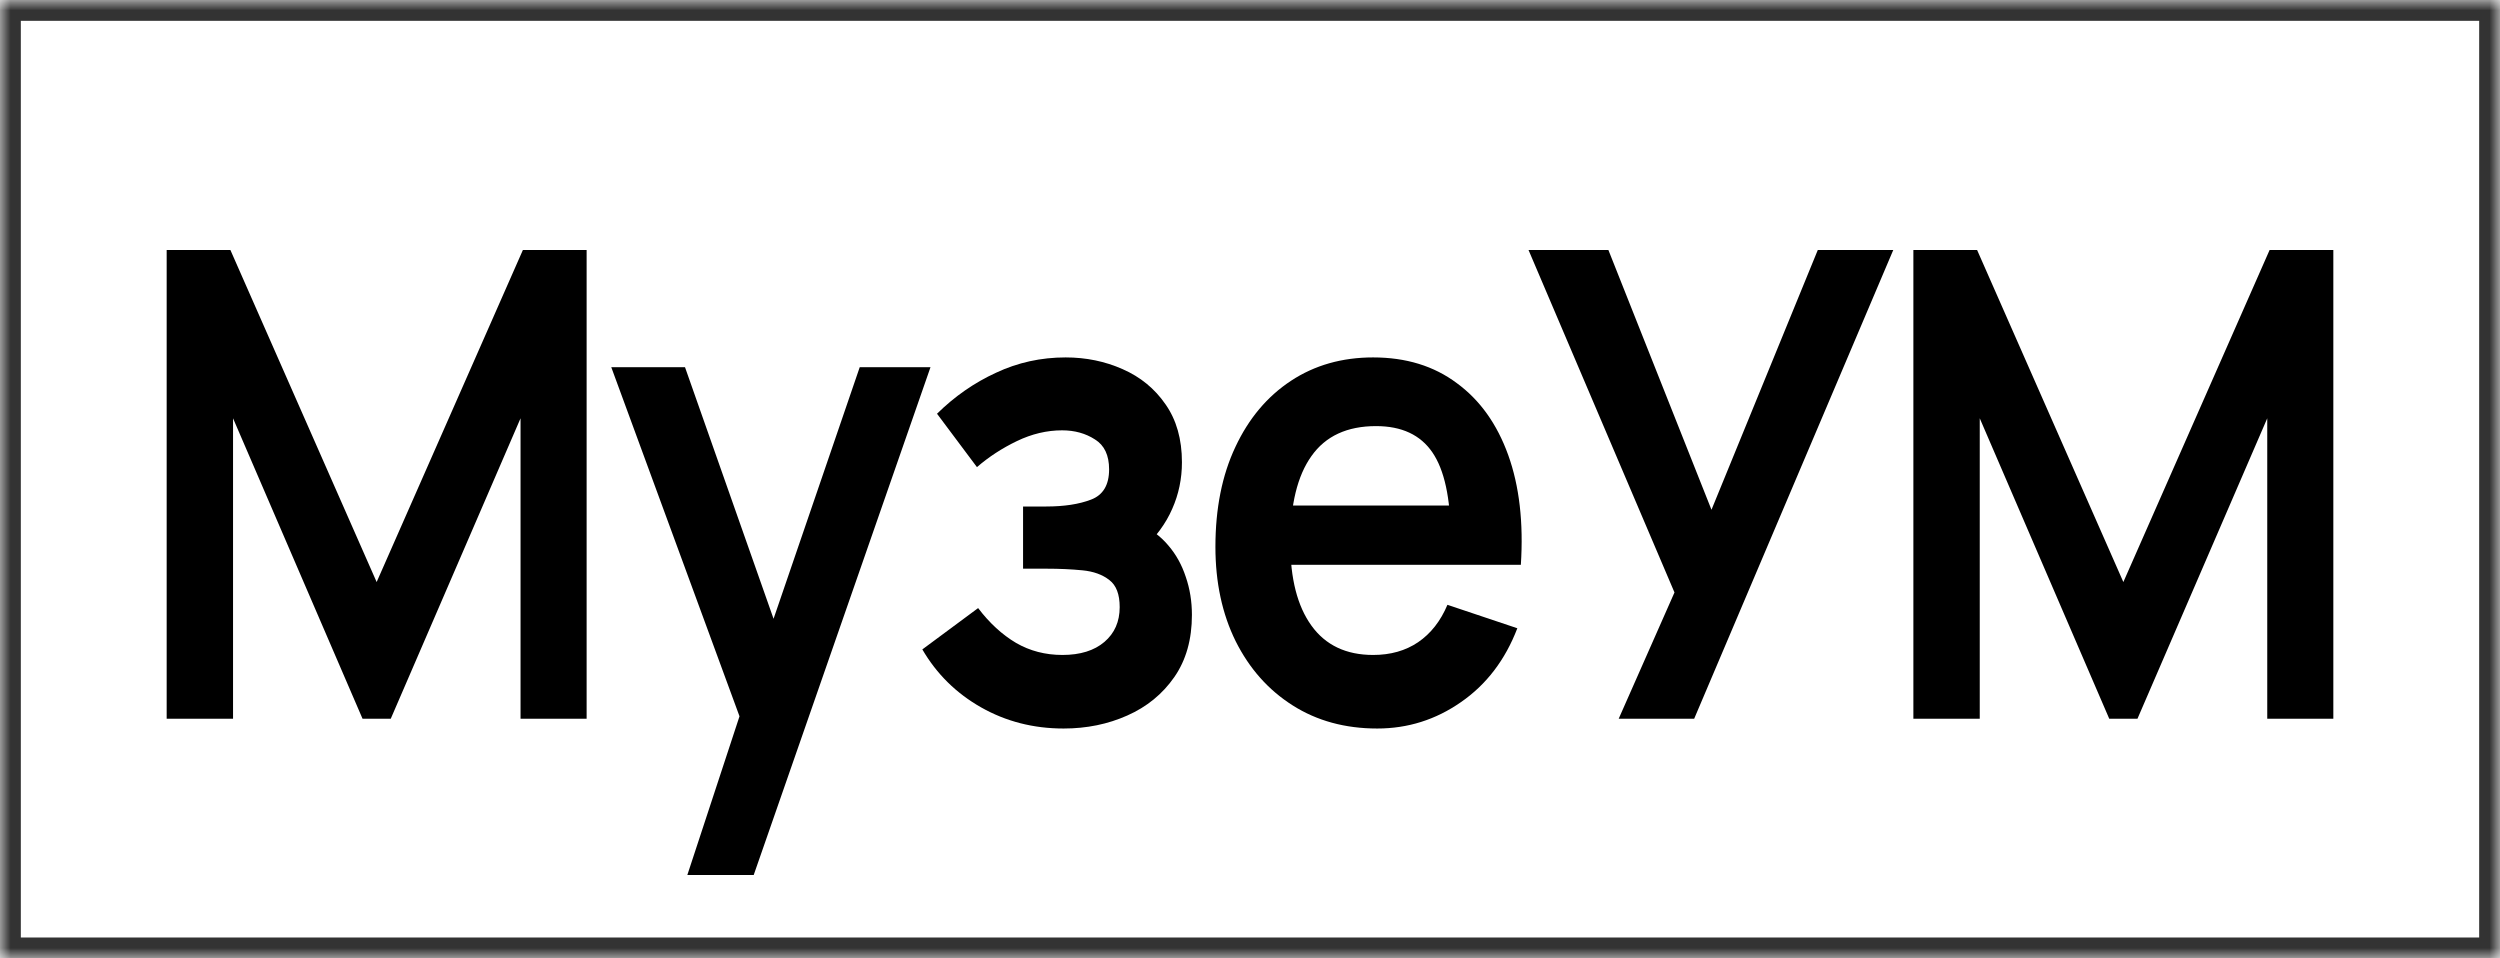 <?xml version="1.0" encoding="UTF-8"?> <svg xmlns="http://www.w3.org/2000/svg" width="120" height="46" viewBox="0 0 120 46" fill="none"><mask id="path-1-inside-1_852_6" fill="white"><path d="M120 0L120 46L-2.01072e-06 46L0 -5.24537e-06L120 0Z"></path></mask><g filter="url(#filter0_ii_852_6)"><path d="M120 0L120 46L-2.01072e-06 46L0 -5.24537e-06L120 0Z" fill="white"></path></g><path d="M120 0L121 4.37114e-08L121 -1L120 -1L120 0ZM120 46L120 47L121 47L121 46L120 46ZM-2.01072e-06 46L-1 46L-1 47L-2.05444e-06 47L-2.01072e-06 46ZM0 -5.24537e-06L4.37114e-08 -1L-1 -1L-1 -5.28908e-06L0 -5.24537e-06ZM120 0L119 -4.37114e-08L119 46L120 46L121 46L121 4.37114e-08L120 0ZM120 46L120 45L-1.96701e-06 45L-2.01072e-06 46L-2.05444e-06 47L120 47L120 46ZM-2.01072e-06 46L1 46L1 -5.20166e-06L0 -5.24537e-06L-1 -5.28908e-06L-1 46L-2.01072e-06 46ZM0 -5.24537e-06L-4.37114e-08 1L120 1L120 0L120 -1L4.37114e-08 -1L0 -5.24537e-06Z" fill="#333333" mask="url(#path-1-inside-1_852_6)"></path><path d="M8 34.5V12H11.059L18.079 27.938L25.099 12H28.158V34.5H24.986V20.078L18.756 34.5H17.402L11.186 20.078V34.5H8Z" fill="black"></path><path d="M32.992 42L35.925 33.078L35.981 35.703L29.341 17.625H32.88L37.588 31H36.686L41.267 17.625H44.664L36.178 42H32.992Z" fill="black"></path><path d="M51.052 34.969C49.605 34.969 48.285 34.63 47.091 33.953C45.898 33.276 44.958 32.349 44.272 31.172L46.95 29.188C47.495 29.906 48.101 30.463 48.769 30.859C49.436 31.245 50.178 31.438 50.996 31.438C51.851 31.438 52.523 31.229 53.012 30.812C53.5 30.396 53.745 29.838 53.745 29.141C53.745 28.526 53.58 28.094 53.251 27.844C52.922 27.583 52.49 27.427 51.954 27.375C51.419 27.323 50.845 27.297 50.235 27.297H49.107V24.312H50.221C51.076 24.312 51.79 24.203 52.363 23.984C52.946 23.766 53.237 23.281 53.237 22.531C53.237 21.854 53.012 21.375 52.56 21.094C52.109 20.802 51.583 20.656 50.982 20.656C50.249 20.656 49.525 20.828 48.811 21.172C48.097 21.516 47.458 21.932 46.894 22.422L44.977 19.859C45.822 19.026 46.767 18.37 47.81 17.891C48.853 17.401 49.967 17.156 51.151 17.156C52.128 17.156 53.04 17.344 53.886 17.719C54.741 18.094 55.427 18.656 55.944 19.406C56.47 20.156 56.733 21.083 56.733 22.188C56.733 22.979 56.578 23.724 56.268 24.422C55.967 25.12 55.483 25.781 54.816 26.406L54.774 25.188C55.291 25.427 55.727 25.76 56.085 26.188C56.451 26.615 56.728 27.115 56.916 27.688C57.114 28.26 57.212 28.87 57.212 29.516C57.212 30.693 56.931 31.688 56.367 32.5C55.803 33.312 55.051 33.927 54.111 34.344C53.181 34.76 52.161 34.969 51.052 34.969Z" fill="black"></path><path d="M66.108 34.969C64.566 34.969 63.213 34.599 62.048 33.859C60.882 33.12 59.971 32.094 59.313 30.781C58.665 29.469 58.34 27.958 58.34 26.25C58.34 24.406 58.66 22.807 59.299 21.453C59.938 20.088 60.826 19.031 61.963 18.281C63.1 17.531 64.416 17.156 65.91 17.156C67.489 17.156 68.828 17.568 69.928 18.391C71.037 19.203 71.859 20.354 72.395 21.844C72.93 23.333 73.132 25.088 73.001 27.109H69.632V25.734C69.622 23.901 69.331 22.562 68.758 21.719C68.184 20.875 67.282 20.453 66.051 20.453C64.66 20.453 63.627 20.932 62.95 21.891C62.273 22.838 61.935 24.229 61.935 26.062C61.935 27.771 62.273 29.094 62.95 30.031C63.627 30.969 64.613 31.438 65.91 31.438C66.747 31.438 67.466 31.234 68.067 30.828C68.678 30.412 69.148 29.812 69.477 29.031L72.832 30.156C72.249 31.677 71.347 32.859 70.125 33.703C68.913 34.547 67.574 34.969 66.108 34.969ZM60.864 27.109V24.266H71.337V27.109H60.864Z" fill="black"></path><path d="M77.697 34.5L80.375 28.438L73.369 12H77.203L82.151 24.469L87.254 12H90.877L81.32 34.5H77.697Z" fill="black"></path><path d="M91.842 34.5V12H94.901L101.921 27.938L108.941 12H112V34.5H108.828V20.078L102.598 34.5H101.244L95.028 20.078V34.5H91.842Z" fill="black"></path><defs><filter id="filter0_ii_852_6" x="0" y="-4" width="120" height="54" filterUnits="userSpaceOnUse" color-interpolation-filters="sRGB"><feFlood flood-opacity="0" result="BackgroundImageFix"></feFlood><feBlend mode="normal" in="SourceGraphic" in2="BackgroundImageFix" result="shape"></feBlend><feColorMatrix in="SourceAlpha" type="matrix" values="0 0 0 0 0 0 0 0 0 0 0 0 0 0 0 0 0 0 127 0" result="hardAlpha"></feColorMatrix><feOffset dy="-4"></feOffset><feGaussianBlur stdDeviation="4"></feGaussianBlur><feComposite in2="hardAlpha" operator="arithmetic" k2="-1" k3="1"></feComposite><feColorMatrix type="matrix" values="0 0 0 0 0 0 0 0 0 0 0 0 0 0 0 0 0 0 0.25 0"></feColorMatrix><feBlend mode="normal" in2="shape" result="effect1_innerShadow_852_6"></feBlend><feColorMatrix in="SourceAlpha" type="matrix" values="0 0 0 0 0 0 0 0 0 0 0 0 0 0 0 0 0 0 127 0" result="hardAlpha"></feColorMatrix><feOffset dy="4"></feOffset><feGaussianBlur stdDeviation="4"></feGaussianBlur><feComposite in2="hardAlpha" operator="arithmetic" k2="-1" k3="1"></feComposite><feColorMatrix type="matrix" values="0 0 0 0 0 0 0 0 0 0 0 0 0 0 0 0 0 0 0.25 0"></feColorMatrix><feBlend mode="normal" in2="effect1_innerShadow_852_6" result="effect2_innerShadow_852_6"></feBlend></filter></defs></svg> 
